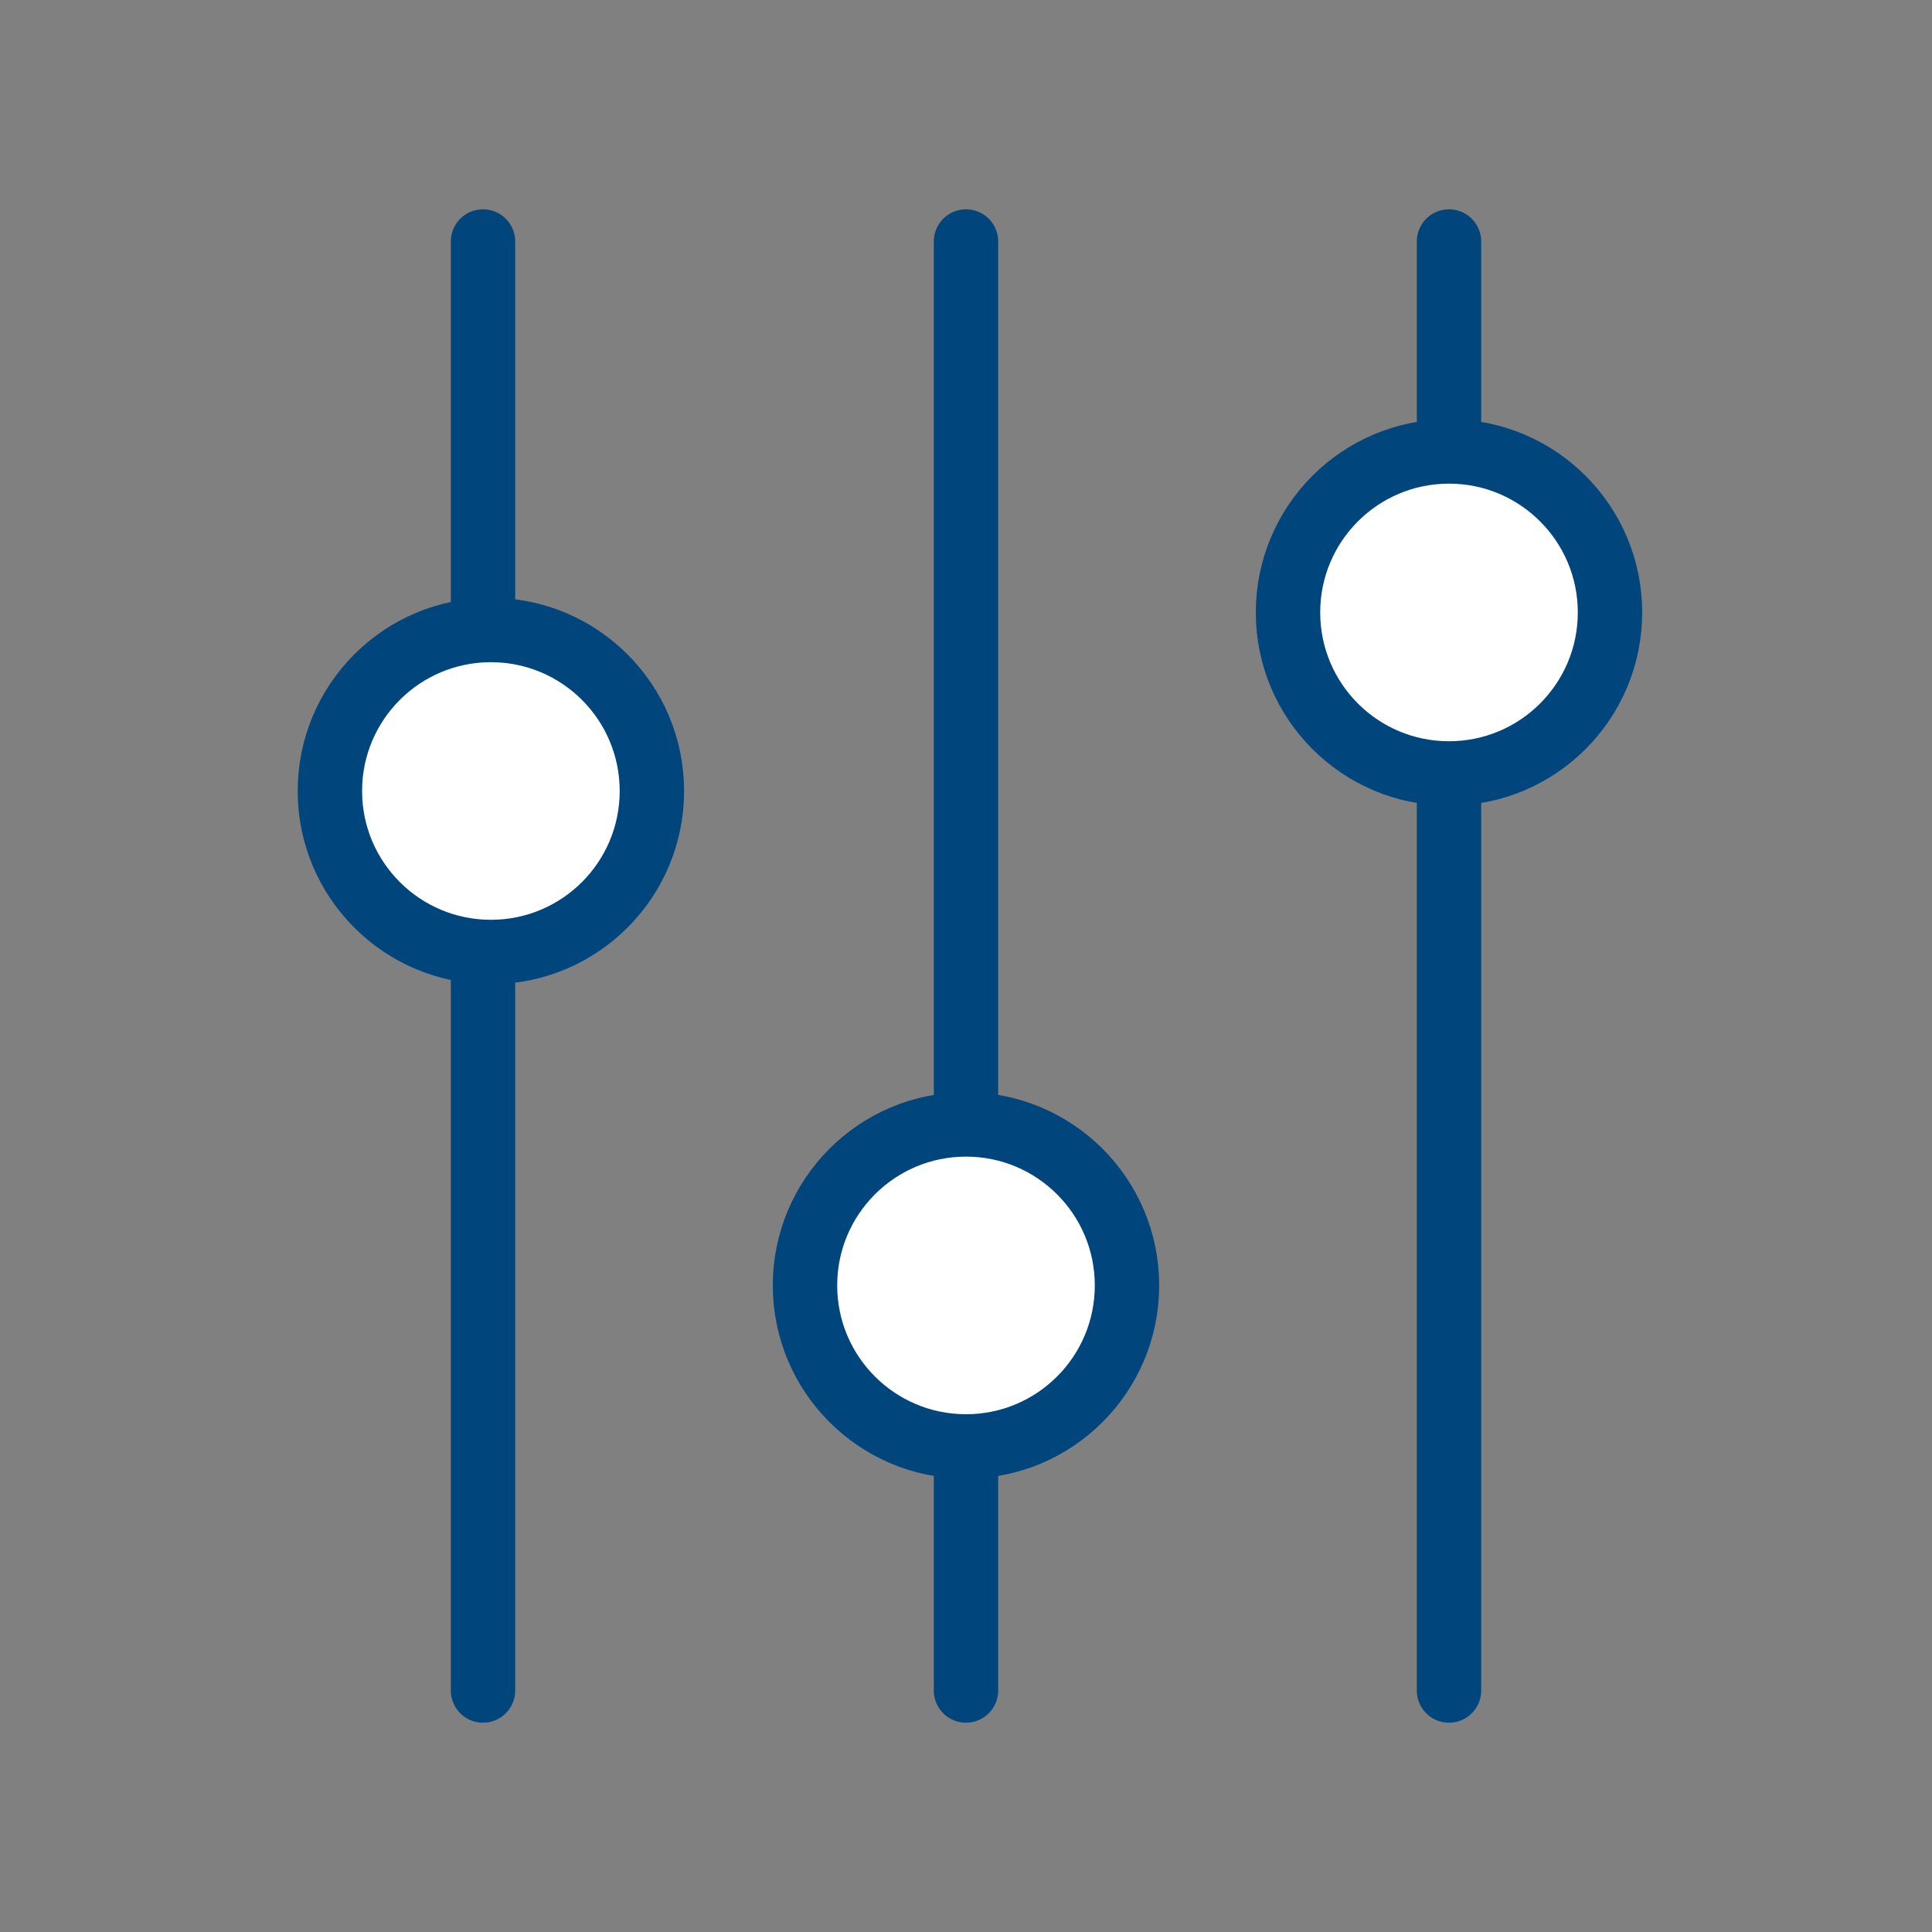 <svg width="120" height="120" viewBox="0 0 120 120" fill="none" xmlns="http://www.w3.org/2000/svg">
<rect x="0" y="0" width="120" height="120" fill="#808080" stroke="none"/>
<path d="M30 15V105" stroke="#00467D" stroke-width="4" stroke-linecap="round" stroke-linejoin="round"/>
<path d="M60 15V105" stroke="#00467D" stroke-width="4" stroke-linecap="round" stroke-linejoin="round"/>
<path d="M90 15V105" stroke="#00467D" stroke-width="4" stroke-linecap="round" stroke-linejoin="round"/>
<path d="M30.49 59.13C36.013 59.13 40.49 54.653 40.49 49.13C40.49 43.607 36.013 39.13 30.49 39.13C24.967 39.13 20.49 43.607 20.49 49.13C20.49 54.653 24.967 59.13 30.49 59.13Z" fill="white" stroke="#00467D" stroke-width="4" stroke-linecap="round" stroke-linejoin="round"/>
<path d="M60 89.84C65.523 89.84 70 85.363 70 79.84C70 74.317 65.523 69.84 60 69.84C54.477 69.84 50 74.317 50 79.84C50 85.363 54.477 89.84 60 89.84Z" fill="white" stroke="#00467D" stroke-width="4" stroke-linecap="round" stroke-linejoin="round"/>
<path d="M90 48.04C95.523 48.04 100 43.563 100 38.04C100 32.517 95.523 28.04 90 28.04C84.477 28.04 80 32.517 80 38.04C80 43.563 84.477 48.04 90 48.04Z" fill="white" stroke="#00467D" stroke-width="4" stroke-linecap="round" stroke-linejoin="round"/>
</svg>

